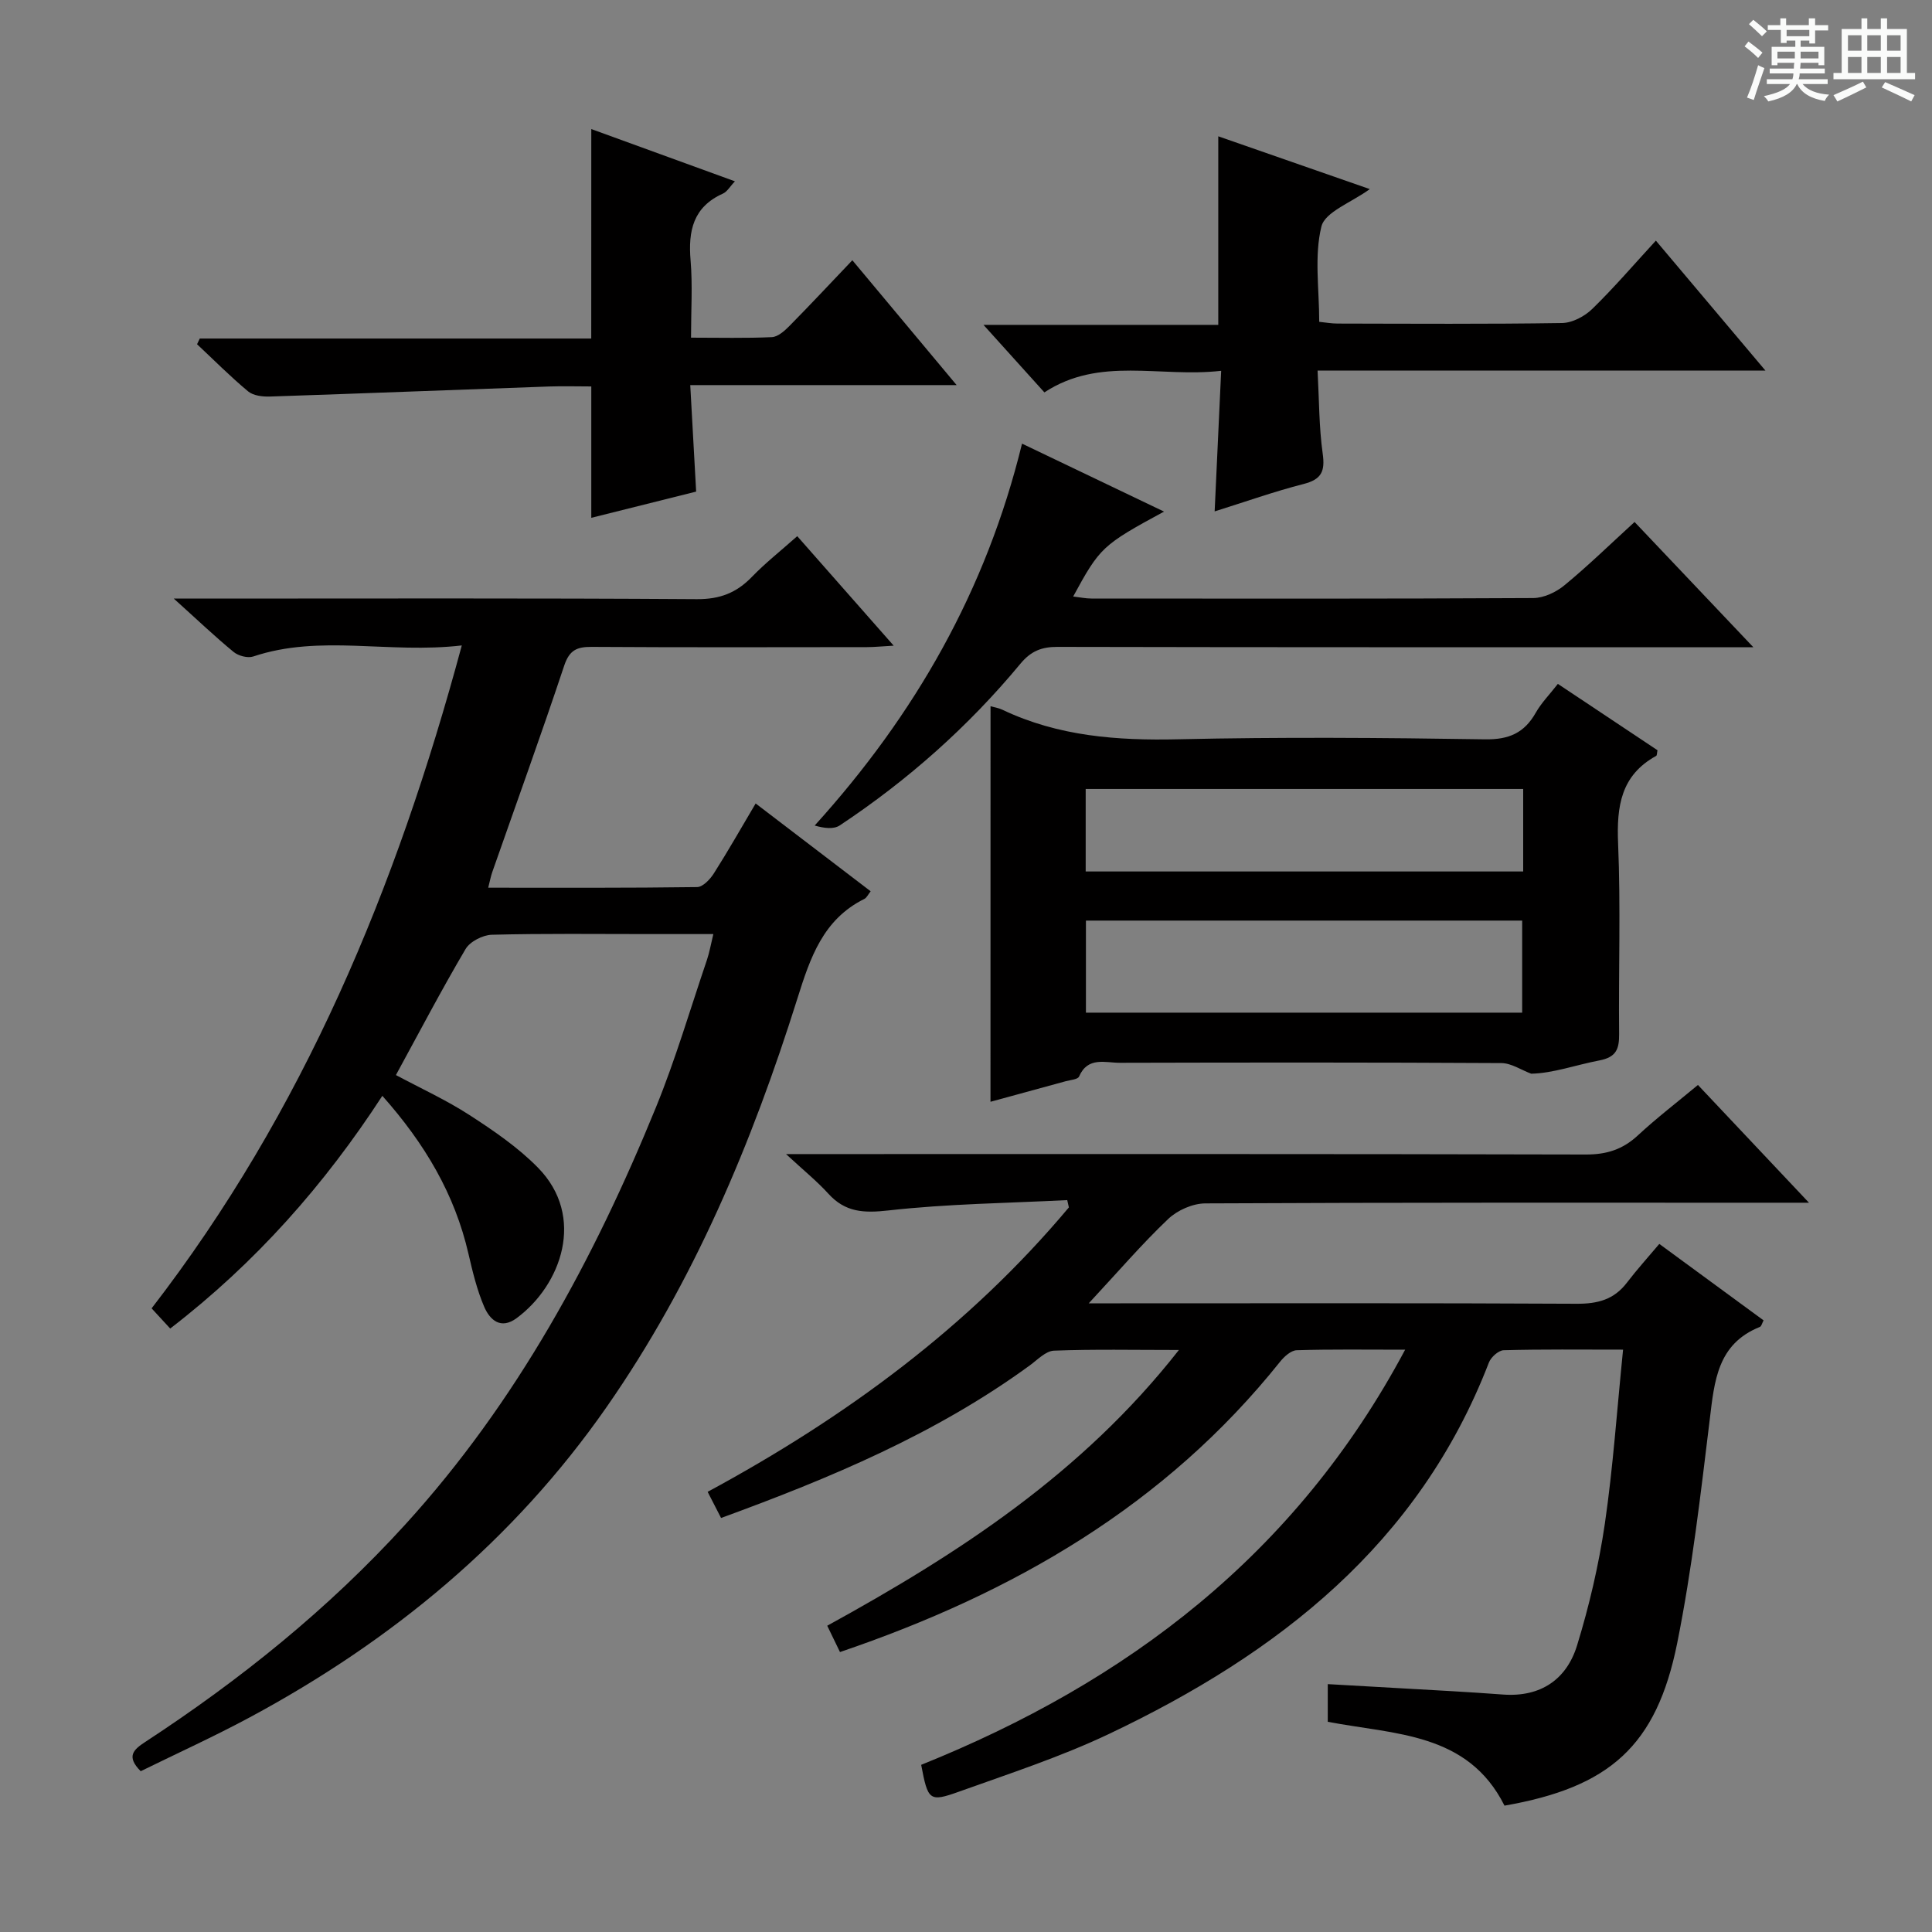 <svg enable-background="new 0 0 400 400" viewBox="0 0 400 400" xmlns="http://www.w3.org/2000/svg"><rect x="0" y="0" width="400" height="400" fill="#808080" stroke="none"/><path d="m361.2 9.6.8-1c.9.7 1.9 1.4 2.9 2.3l-.9 1.1c-1-1-2-1.8-2.8-2.4zm.5 10.6c.9-2.1 1.6-4.3 2.3-6.7.4.2.8.4 1.3.6-.7 2.1-1.5 4.3-2.2 6.6zm.4-15.2.9-.9c1 .8 2 1.6 2.8 2.4l-1 1c-.9-.9-1.8-1.7-2.7-2.5zm12.5-1.2h1.2v1.4h2.7v1.1h-2.7v2.7h-1.2v-.6h-1.8v1.3h4.9v3.8h-1.2v-.5h-3.7c0 .4-.1.9-.1 1.2h5.1v1h-5.2c0 .5-.1.9-.2 1.2h6v1h-5.2c1.1 1.3 2.9 2 5.5 2.2-.4.4-.7.8-.9 1.3-2.9-.5-4.8-1.6-5.7-3.5h-.1c-.8 1.7-2.7 2.9-5.9 3.6-.2-.4-.6-.8-.9-1.1 2.8-.6 4.6-1.4 5.4-2.5h-4.8v-1h5.3c.1-.3.2-.7.2-1.2h-4.9v-1h5c0-.4 0-.8.1-1.2h-3.5v.5h-1.2v-3.8h4.9v-1.3h-1.8v.5h-1.2v-2.7h-2.7v-1h2.6v-1.4h1.2v1.4h4.7v-1.4zm-6.6 8.3h3.6c0-.4 0-.9 0-1.4h-3.6zm1.9-4.6h4.7v-1.3h-4.7zm6.6 3.2h-3.7v1.4h3.7z" fill="#fafbfa"/><path d="m385.3 3.8h1.3v2.2h2.8v-2.2h1.3v2.2h4.1v9.1h1.7v1.3h-16.9v-1.3h1.7v-9.1h4.1v-2.2zm.4 13.1.7 1.2c-1.8.9-3.8 1.9-6 2.9-.2-.4-.5-.8-.8-1.3 2.3-1 4.3-1.9 6.1-2.8zm-3.1-6.4h2.8v-3.2h-2.8zm0 4.6h2.8v-3.3h-2.8zm4-4.6h2.8v-3.2h-2.8zm0 4.6h2.8v-3.3h-2.8zm3.7 1.9c2.1.9 4.1 1.8 6.1 2.7l-.7 1.3c-2.2-1.1-4.2-2-6.1-2.9zm3.2-9.7h-2.8v3.2h2.8zm-2.8 7.8h2.8v-3.3h-2.8z" fill="#fafbfa"/><g fill="#010000"><path d="m336.04 279.43c-8.79 0-16.76-.1-24.72.12-1.07.03-2.63 1.43-3.06 2.55-14.5 37.6-43.68 60.28-78.6 76.87-10.02 4.76-20.66 8.23-31.13 11.98-6.14 2.2-6.41 1.81-7.81-5.56 42.61-17.15 77.55-43.46 100.2-85.95-8.26 0-15.36-.11-22.45.11-1.19.04-2.6 1.32-3.45 2.39-23.77 29.74-55.16 47.88-91.11 60.1-.87-1.8-1.7-3.52-2.64-5.45 27.16-14.93 52.73-31.48 72.81-57.09-9.38 0-17.64-.18-25.87.14-1.71.07-3.41 1.89-5 3.05-19.4 14.16-41.25 23.31-63.92 31.59-.93-1.82-1.74-3.39-2.78-5.41 28.52-15.42 54.06-34.16 74.79-58.89-.11-.5-.22-1.01-.34-1.51-12.35.63-24.76.76-37.02 2.14-5.1.57-8.92.4-12.43-3.46-2.34-2.58-5.08-4.79-8.77-8.21h6.13c53.16 0 106.31-.05 159.47.09 4.28.01 7.61-1.04 10.73-3.93 3.89-3.61 8.12-6.85 12.47-10.47 7.47 7.92 14.76 15.66 22.99 24.38-2.66 0-4.33 0-6.01 0-39.66 0-79.32-.06-118.97.14-2.6.01-5.78 1.41-7.68 3.22-5.4 5.13-10.27 10.81-16.46 17.47h6.56c31.49 0 62.99-.08 94.48.09 4.33.02 7.7-.86 10.37-4.35 2.12-2.77 4.47-5.37 6.72-8.04 7.87 5.77 14.7 10.78 21.59 15.83-.31.57-.44 1.23-.78 1.36-8.78 3.52-9.4 11.19-10.36 19.12-1.89 15.49-3.67 31.04-6.74 46.32-4.29 21.33-14 29.87-35.76 33.67-7.59-15.16-22.67-14.7-36.59-17.36 0-2.34 0-4.74 0-7.8 8.76.5 17.32.97 25.89 1.47 3.48.2 6.97.44 10.45.69 7.73.55 13.11-3.12 15.28-10.19 2.52-8.2 4.49-16.65 5.74-25.14 1.7-11.64 2.5-23.41 3.78-36.08z"/><path d="m95.61 133.63c-15.14 1.77-29.31-2.36-43.18 2.29-1.15.38-3.07-.13-4.05-.93-3.85-3.16-7.46-6.61-12.4-11.06h6.32c33.99 0 67.98-.11 101.97.12 4.77.03 8.21-1.31 11.4-4.61 2.76-2.86 5.91-5.34 9.39-8.43 6.56 7.45 12.96 14.72 19.97 22.67-2.42.13-3.99.3-5.55.3-18.99.02-37.99.07-56.98-.05-3.08-.02-4.62.68-5.69 3.89-4.77 14.32-9.91 28.52-14.9 42.76-.31.89-.48 1.84-.83 3.21 14.67 0 28.97.07 43.26-.13 1.19-.02 2.7-1.63 3.48-2.87 2.93-4.61 5.63-9.37 8.63-14.44 8.08 6.17 15.86 12.11 23.81 18.18-.51.63-.8 1.34-1.32 1.59-8.55 4.24-11.2 12.2-13.84 20.59-9.41 29.92-21.45 58.69-39.5 84.59-19.23 27.6-44.44 48.43-73.91 64.27-7.44 4-15.14 7.49-22.56 11.14-3.03-3.05-1.53-4.45.94-6.06 19.71-12.89 37.94-27.55 53.85-45.03 23.05-25.33 39.04-54.9 51.87-86.32 4.07-9.97 7.11-20.36 10.58-30.58.51-1.51.78-3.1 1.32-5.33-4.81 0-9.09 0-13.37 0-10.83 0-21.66-.14-32.49.14-1.88.05-4.52 1.4-5.44 2.96-4.98 8.44-9.53 17.13-14.42 26.09 5.18 2.77 10.43 5.17 15.22 8.27 4.99 3.23 10.03 6.67 14.17 10.88 9.99 10.15 4.84 24.35-4.4 31.18-3.3 2.43-5.55.36-6.72-2.37-1.49-3.48-2.39-7.24-3.25-10.95-2.83-12.31-8.99-22.76-17.83-32.71-12.01 18.45-26.2 34.54-43.92 48.18-1.15-1.24-2.32-2.53-3.85-4.18 31.43-40.72 50.68-86.99 64.22-137.25z"/><path d="m205.08 146.22c.95.27 1.78.39 2.49.74 11.57 5.5 23.77 6.39 36.41 6.1 21.15-.48 42.32-.32 63.47.01 4.97.08 8.15-1.33 10.52-5.52 1.13-2 2.8-3.69 4.57-5.96 6.97 4.64 13.83 9.21 20.63 13.74-.13.56-.09 1.06-.28 1.17-7.31 4.02-8.2 10.44-7.88 18.1.55 13.14.08 26.32.21 39.48.03 3.1-.59 4.8-4.08 5.47-4.86.93-9.57 2.65-14.12 2.75-2.06-.77-4.12-2.19-6.18-2.2-26.32-.15-52.64-.13-78.97-.06-3.03.01-6.64-1.34-8.46 2.84-.26.61-1.78.71-2.74.97-5.08 1.4-10.17 2.78-15.6 4.26.01-27.47.01-54.55.01-81.89zm19.75 44.38v19.06h90.32c0-6.48 0-12.68 0-19.06-30.21 0-60 0-90.32 0zm90.53-27.25c-30.49 0-60.51 0-90.58 0v17.08h90.58c0-5.84 0-11.28 0-17.08z"/><path d="m252.83 76.77c-12.7 1.46-25.13-3.06-36.6 4.47-4.07-4.51-8.04-8.91-12.61-13.98h48.61c0-13.17 0-25.85 0-39.04 10.3 3.59 20.66 7.2 31.37 10.93-3.85 2.81-9.27 4.71-10.02 7.76-1.5 6.11-.45 12.85-.45 19.72 1.29.13 2.55.36 3.81.36 15.49.03 30.98.13 46.46-.11 2.13-.03 4.68-1.38 6.26-2.92 4.49-4.37 8.58-9.15 13.17-14.14 7.57 8.98 14.82 17.58 22.68 26.9-31.13 0-61.46 0-92.72 0 .33 6.1.29 11.7 1.06 17.19.52 3.69-.25 5.35-3.97 6.3-6.1 1.56-12.05 3.68-18.4 5.67.45-9.69.89-19.17 1.35-29.11z"/><path d="m122.42 26.72c10.01 3.64 19.63 7.14 29.74 10.82-1.01 1.05-1.6 2.15-2.5 2.55-6.17 2.77-7.2 7.73-6.68 13.85.43 5.09.09 10.25.09 15.97 5.87 0 11.31.14 16.74-.11 1.25-.06 2.62-1.29 3.62-2.3 4.3-4.36 8.48-8.83 13.04-13.62 7.36 8.81 14.15 16.94 21.59 25.85-18.65 0-36.48 0-55.15 0 .42 7.66.81 14.68 1.22 22.05-7.35 1.84-14.51 3.63-21.71 5.43 0-9.17 0-17.9 0-27.2-2.87 0-5.82-.09-8.77.01-19.25.68-38.51 1.44-57.78 2.08-1.51.05-3.43-.18-4.5-1.07-3.68-3.06-7.07-6.48-10.57-9.76.19-.39.38-.79.56-1.18h81.05c.01-14.67.01-28.73.01-43.37z"/><path d="m211.6 91.85c10.31 4.93 19.68 9.42 29.4 14.07-12.78 6.93-13.27 7.39-18.81 17.58 1.38.16 2.58.42 3.78.42 30.49.02 60.98.07 91.46-.1 2.19-.01 4.74-1.21 6.48-2.65 4.87-4.01 9.4-8.43 14.51-13.1 7.95 8.39 15.79 16.65 24.59 25.93-2.76 0-4.45 0-6.14 0-45.98 0-91.96.03-137.95-.07-3.27-.01-5.48.88-7.62 3.45-10.79 13.02-23.34 24.16-37.43 33.51-1.24.83-3.18.61-5.2.03 20.79-22.96 35.49-48.65 42.93-79.07z"/></g></svg>